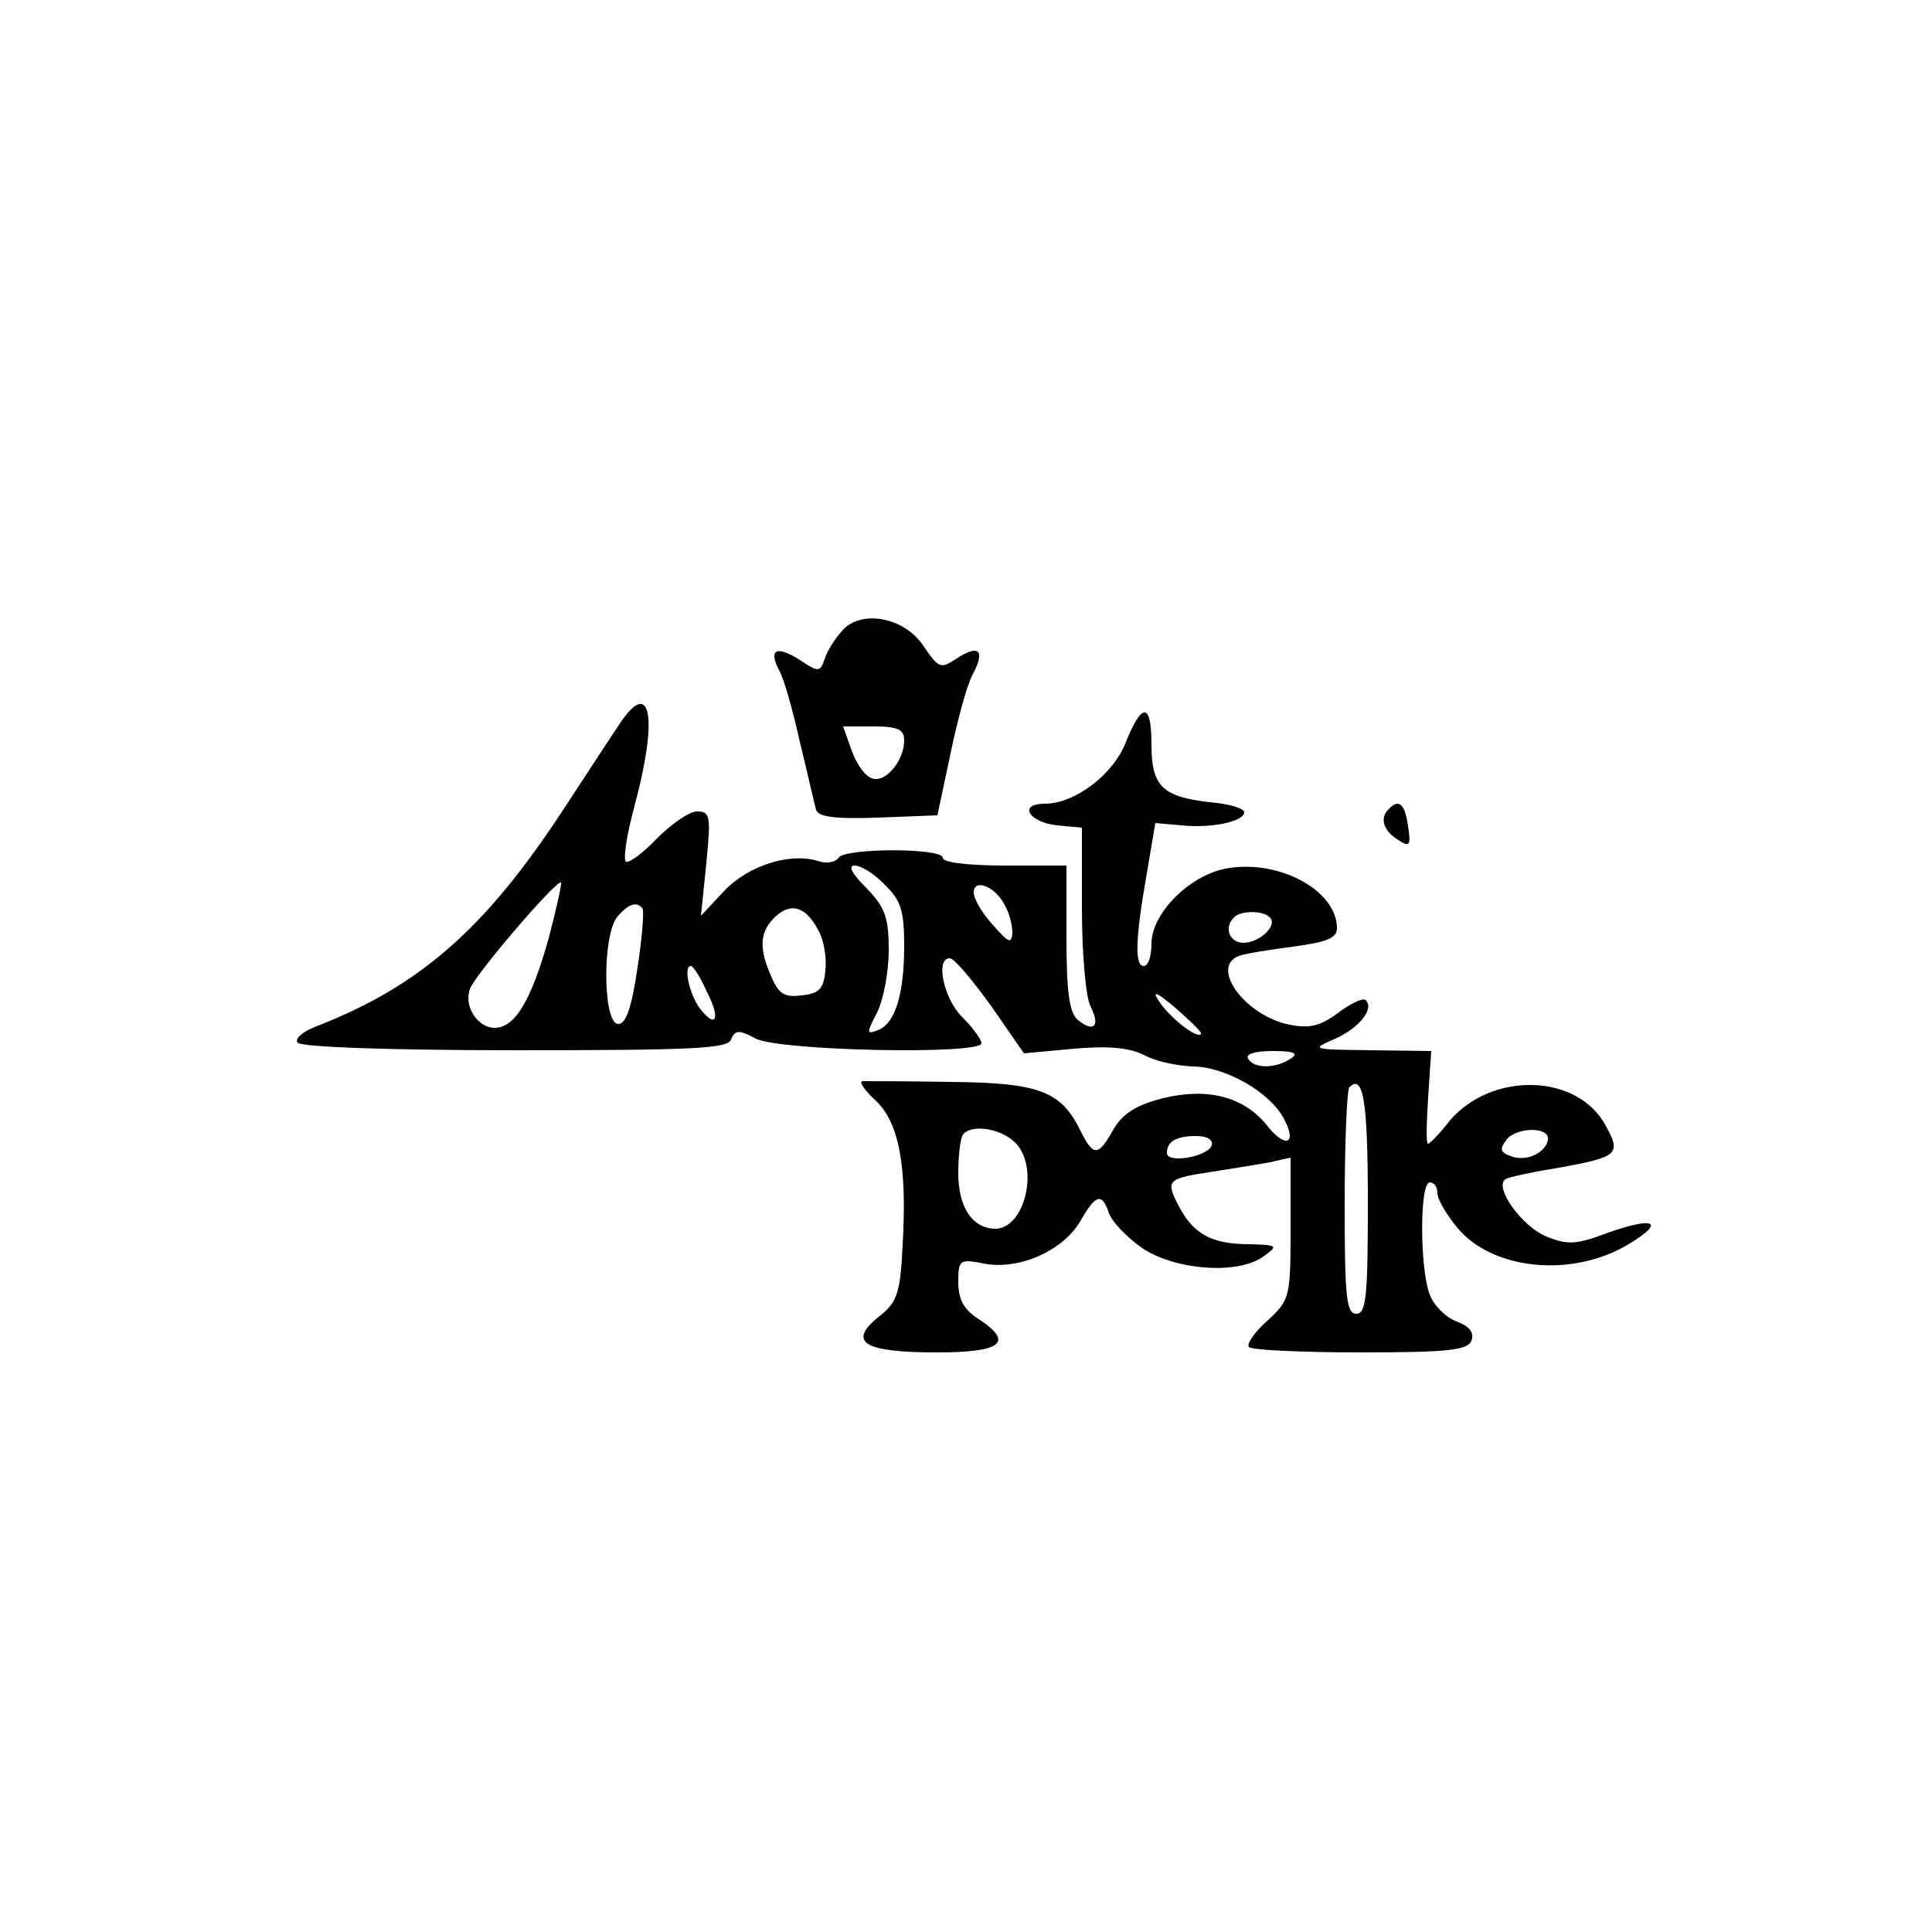 <?xml version="1.0" standalone="no"?>
<!DOCTYPE svg PUBLIC "-//W3C//DTD SVG 20010904//EN"
 "http://www.w3.org/TR/2001/REC-SVG-20010904/DTD/svg10.dtd">
<svg version="1.0" xmlns="http://www.w3.org/2000/svg"
 width="250pt" height="250pt" viewBox="0 0 250 250"
 preserveAspectRatio="xMidYMid meet">
<g transform="translate(0,250) scale(0.1,-0.1)"
fill="#000000" stroke="none">
<path d="M1089 1683 c-9 -10 -19 -26 -22 -36 -6 -17 -8 -17 -32 -1 -30 19 -41
14 -27 -13 6 -10 18 -52 27 -93 10 -41 19 -81 21 -88 3 -9 24 -12 80 -10 l77
3 17 80 c9 44 22 91 29 103 16 30 8 39 -21 20 -21 -14 -23 -13 -43 16 -25 38
-82 48 -106 19z m81 -141 c0 -27 -25 -56 -42 -49 -9 3 -20 19 -26 36 l-11 31
40 0 c31 0 39 -4 39 -18z"/>
<path d="M805 1568 c-9 -13 -43 -65 -77 -117 -101 -154 -186 -228 -321 -280
-15 -6 -26 -15 -22 -20 3 -6 122 -10 281 -10 231 0 276 2 280 14 5 12 10 13
32 1 32 -16 292 -21 292 -6 0 5 -11 20 -25 34 -24 24 -35 76 -16 76 6 0 29
-28 53 -61 l43 -62 65 6 c45 4 72 1 90 -8 14 -8 42 -14 63 -15 42 0 100 -33
118 -67 18 -33 3 -40 -21 -10 -30 38 -77 50 -135 36 -35 -9 -52 -20 -64 -40
-20 -36 -26 -36 -43 -2 -25 51 -53 62 -168 63 -58 1 -109 1 -114 1 -5 -1 3
-12 17 -25 30 -28 41 -84 35 -187 -3 -63 -7 -74 -31 -93 -41 -33 -19 -46 75
-46 85 0 101 13 53 44 -18 12 -25 25 -25 47 0 29 2 30 33 24 46 -9 103 17 125
55 20 35 28 37 37 10 4 -11 23 -31 43 -45 43 -29 126 -35 158 -10 18 13 17 14
-19 15 -49 0 -73 13 -92 50 -17 33 -15 35 45 44 25 4 57 9 73 12 l27 6 0 -92
c0 -89 -1 -92 -30 -119 -17 -15 -27 -30 -24 -34 4 -4 69 -7 145 -7 114 0 138
3 143 15 4 11 -3 19 -19 25 -14 5 -30 21 -35 35 -13 34 -13 145 0 145 6 0 10
-6 10 -14 0 -8 12 -28 26 -45 46 -55 150 -65 223 -20 46 28 32 35 -28 14 -42
-16 -53 -16 -80 -5 -32 13 -68 64 -53 74 4 3 38 10 75 16 70 13 75 17 55 53
-36 68 -147 71 -202 7 -13 -17 -26 -30 -28 -30 -3 0 -2 27 0 60 l4 60 -78 1
c-78 1 -78 1 -46 15 31 14 51 39 39 50 -3 3 -19 -4 -36 -17 -23 -17 -37 -20
-62 -15 -57 11 -104 74 -66 89 8 3 39 8 70 12 44 6 57 11 57 24 0 49 -76 90
-144 77 -47 -9 -96 -58 -96 -97 0 -16 -4 -29 -10 -29 -12 0 -11 35 4 120 l11
65 34 -3 c39 -4 81 5 81 17 0 5 -20 11 -45 13 -61 7 -75 21 -75 74 0 55 -12
56 -33 4 -16 -42 -66 -80 -105 -80 -35 0 -21 -24 16 -28 l32 -3 0 -105 c0 -58
5 -114 11 -126 13 -25 5 -35 -16 -18 -11 9 -15 34 -15 106 l0 94 -80 0 c-47 0
-80 4 -80 10 0 13 -127 13 -135 0 -4 -6 -16 -8 -27 -4 -36 11 -90 -6 -121 -39
l-30 -32 7 68 c6 61 5 67 -12 67 -10 0 -33 -16 -52 -35 -18 -19 -36 -32 -40
-30 -4 3 1 35 11 72 30 111 22 165 -16 111z m340 -213 c21 -20 25 -34 25 -79
0 -63 -12 -101 -34 -109 -15 -6 -15 -4 -1 23 8 16 15 52 15 80 0 44 -5 56 -29
81 -19 19 -24 29 -15 29 8 0 26 -11 39 -25z m-435 -69 c-23 -82 -44 -116 -70
-116 -22 0 -40 28 -32 50 5 17 113 143 118 138 1 -2 -6 -34 -16 -72z m590 43
c6 -10 10 -26 10 -36 -1 -15 -5 -13 -25 10 -14 15 -25 34 -25 42 0 19 28 8 40
-16z m-469 -4 c3 -2 0 -37 -6 -77 -8 -53 -15 -73 -25 -73 -20 0 -21 115 -1
139 14 16 24 20 32 11z m228 -29 c7 -12 11 -36 9 -52 -2 -23 -8 -30 -31 -32
-23 -3 -30 2 -41 29 -15 36 -12 57 11 76 19 15 37 8 52 -21z m584 17 c11 -10
-13 -33 -34 -33 -18 0 -26 20 -12 33 8 9 38 9 46 0z m-729 -95 c19 -36 13 -51
-9 -22 -13 18 -21 54 -11 54 3 0 12 -14 20 -32z m640 -56 c-5 -7 -41 22 -54
42 -10 15 -4 13 22 -9 19 -17 34 -31 32 -33z m116 -32 c-20 -13 -47 -13 -55 0
-4 6 9 10 32 10 28 0 34 -3 23 -10z m100 -186 c0 -121 -2 -144 -15 -144 -13 0
-15 23 -15 143 0 79 3 147 6 150 18 18 24 -17 24 -149z m-458 79 c34 -30 15
-114 -25 -113 -29 1 -47 28 -47 72 0 25 3 48 7 51 12 12 46 7 65 -10z m691 2
c-3 -17 -29 -29 -48 -21 -14 5 -15 9 -5 22 14 16 56 16 53 -1z m-435 -7 c-5
-15 -58 -24 -58 -10 0 15 12 22 38 22 14 0 22 -5 20 -12z"/>
<path d="M1797 1453 c-12 -11 -7 -28 11 -39 16 -11 18 -9 14 17 -4 29 -12 36
-25 22z"/>
</g>
</svg>
